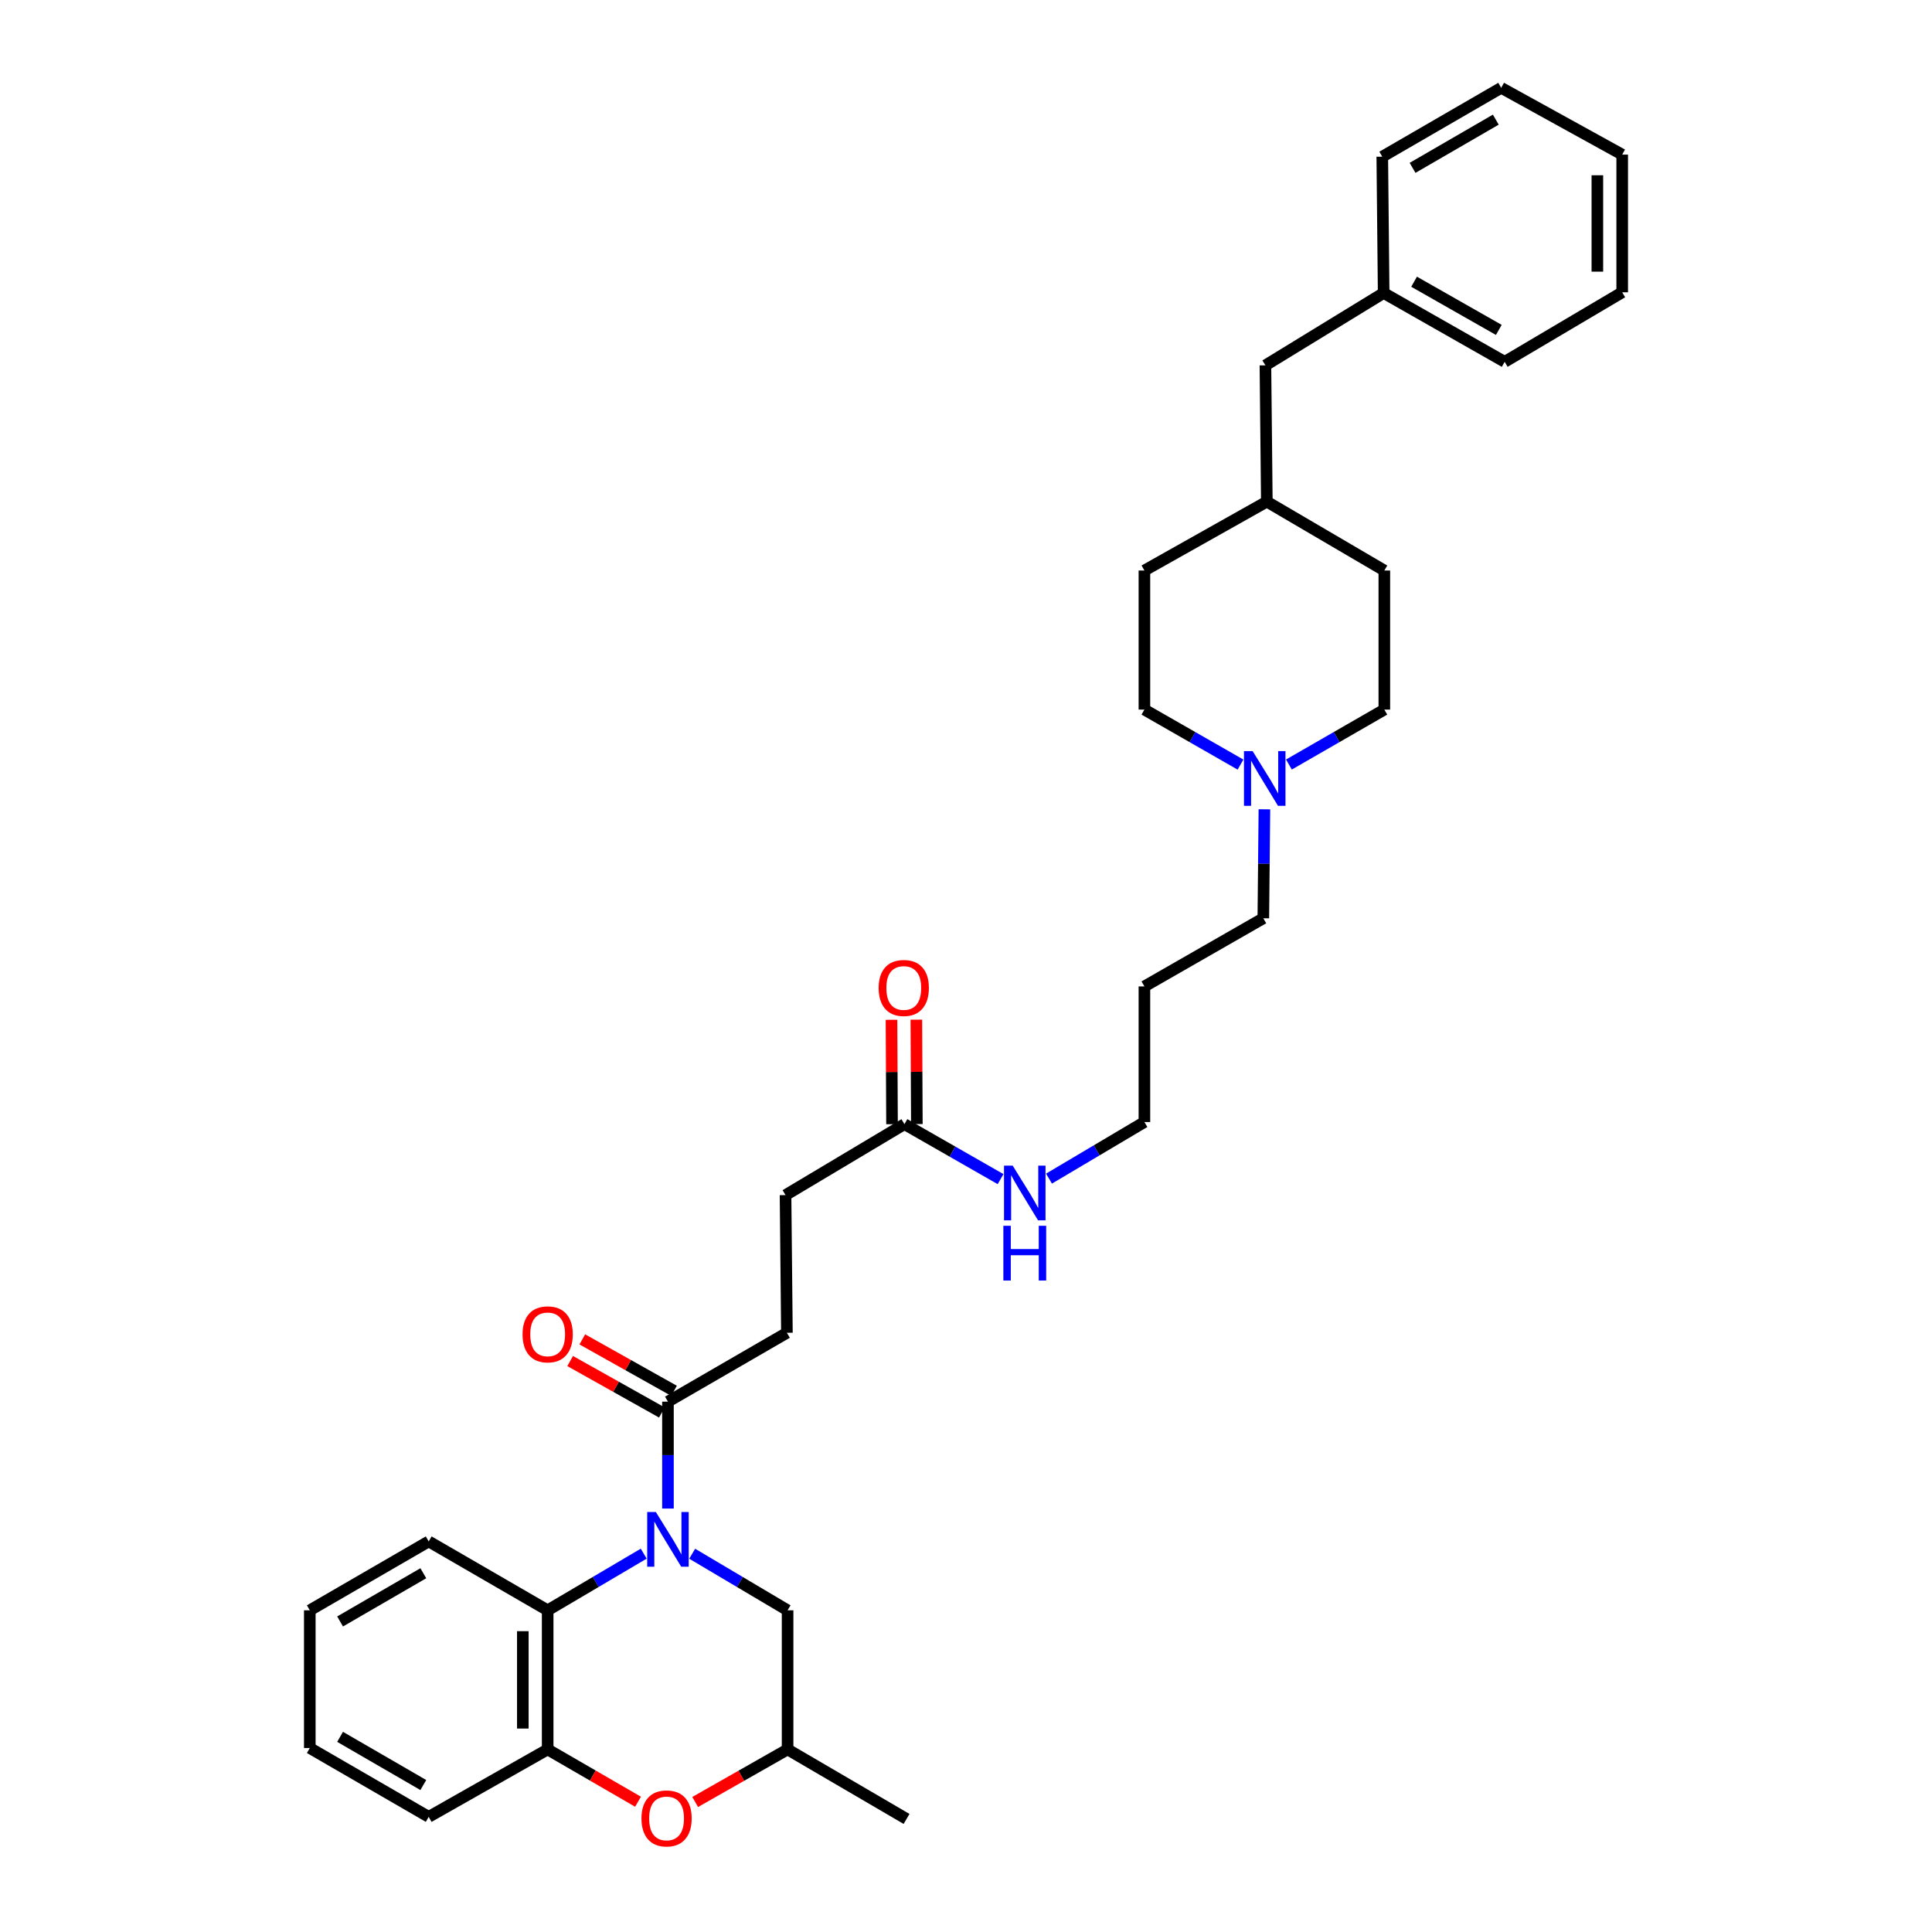<?xml version='1.0' encoding='iso-8859-1'?>
<svg version='1.1' baseProfile='full'
              xmlns='http://www.w3.org/2000/svg'
                      xmlns:rdkit='http://www.rdkit.org/xml'
                      xmlns:xlink='http://www.w3.org/1999/xlink'
                  xml:space='preserve'
width='1000px' height='1000px' viewBox='0 0 1000 1000'>
<!-- END OF HEADER -->
<rect style='opacity:1.0;fill:#FFFFFF;stroke:none' width='1000' height='1000' x='0' y='0'> </rect>
<path class='bond-0' d='M 333.185,804.17 L 308.328,818.832' style='fill:none;fill-rule:evenodd;stroke:#0000FF;stroke-width:6px;stroke-linecap:butt;stroke-linejoin:miter;stroke-opacity:1' />
<path class='bond-0' d='M 308.328,818.832 L 283.472,833.494' style='fill:none;fill-rule:evenodd;stroke:#000000;stroke-width:6px;stroke-linecap:butt;stroke-linejoin:miter;stroke-opacity:1' />
<path class='bond-1' d='M 345.732,780.827 L 345.732,753.161' style='fill:none;fill-rule:evenodd;stroke:#0000FF;stroke-width:6px;stroke-linecap:butt;stroke-linejoin:miter;stroke-opacity:1' />
<path class='bond-1' d='M 345.732,753.161 L 345.732,725.495' style='fill:none;fill-rule:evenodd;stroke:#000000;stroke-width:6px;stroke-linecap:butt;stroke-linejoin:miter;stroke-opacity:1' />
<path class='bond-4' d='M 358.272,804.206 L 382.964,818.85' style='fill:none;fill-rule:evenodd;stroke:#0000FF;stroke-width:6px;stroke-linecap:butt;stroke-linejoin:miter;stroke-opacity:1' />
<path class='bond-4' d='M 382.964,818.85 L 407.656,833.494' style='fill:none;fill-rule:evenodd;stroke:#000000;stroke-width:6px;stroke-linecap:butt;stroke-linejoin:miter;stroke-opacity:1' />
<path class='bond-2' d='M 283.472,833.494 L 283.472,905.497' style='fill:none;fill-rule:evenodd;stroke:#000000;stroke-width:6px;stroke-linecap:butt;stroke-linejoin:miter;stroke-opacity:1' />
<path class='bond-2' d='M 270.615,844.295 L 270.615,894.696' style='fill:none;fill-rule:evenodd;stroke:#000000;stroke-width:6px;stroke-linecap:butt;stroke-linejoin:miter;stroke-opacity:1' />
<path class='bond-22' d='M 283.472,833.494 L 221.897,797.833' style='fill:none;fill-rule:evenodd;stroke:#000000;stroke-width:6px;stroke-linecap:butt;stroke-linejoin:miter;stroke-opacity:1' />
<path class='bond-8' d='M 348.876,719.888 L 325.139,706.575' style='fill:none;fill-rule:evenodd;stroke:#000000;stroke-width:6px;stroke-linecap:butt;stroke-linejoin:miter;stroke-opacity:1' />
<path class='bond-8' d='M 325.139,706.575 L 301.401,693.261' style='fill:none;fill-rule:evenodd;stroke:#FF0000;stroke-width:6px;stroke-linecap:butt;stroke-linejoin:miter;stroke-opacity:1' />
<path class='bond-8' d='M 342.587,731.101 L 318.85,717.788' style='fill:none;fill-rule:evenodd;stroke:#000000;stroke-width:6px;stroke-linecap:butt;stroke-linejoin:miter;stroke-opacity:1' />
<path class='bond-8' d='M 318.85,717.788 L 295.112,704.474' style='fill:none;fill-rule:evenodd;stroke:#FF0000;stroke-width:6px;stroke-linecap:butt;stroke-linejoin:miter;stroke-opacity:1' />
<path class='bond-9' d='M 345.732,725.495 L 407.306,689.847' style='fill:none;fill-rule:evenodd;stroke:#000000;stroke-width:6px;stroke-linecap:butt;stroke-linejoin:miter;stroke-opacity:1' />
<path class='bond-23' d='M 283.472,905.497 L 221.897,940.402' style='fill:none;fill-rule:evenodd;stroke:#000000;stroke-width:6px;stroke-linecap:butt;stroke-linejoin:miter;stroke-opacity:1' />
<path class='bond-33' d='M 283.472,905.497 L 306.856,919.035' style='fill:none;fill-rule:evenodd;stroke:#000000;stroke-width:6px;stroke-linecap:butt;stroke-linejoin:miter;stroke-opacity:1' />
<path class='bond-33' d='M 306.856,919.035 L 330.24,932.574' style='fill:none;fill-rule:evenodd;stroke:#FF0000;stroke-width:6px;stroke-linecap:butt;stroke-linejoin:miter;stroke-opacity:1' />
<path class='bond-3' d='M 359.819,932.71 L 383.738,919.103' style='fill:none;fill-rule:evenodd;stroke:#FF0000;stroke-width:6px;stroke-linecap:butt;stroke-linejoin:miter;stroke-opacity:1' />
<path class='bond-3' d='M 383.738,919.103 L 407.656,905.497' style='fill:none;fill-rule:evenodd;stroke:#000000;stroke-width:6px;stroke-linecap:butt;stroke-linejoin:miter;stroke-opacity:1' />
<path class='bond-7' d='M 407.656,833.494 L 407.656,905.497' style='fill:none;fill-rule:evenodd;stroke:#000000;stroke-width:6px;stroke-linecap:butt;stroke-linejoin:miter;stroke-opacity:1' />
<path class='bond-5' d='M 654.457,418.9 L 654.174,447.098' style='fill:none;fill-rule:evenodd;stroke:#0000FF;stroke-width:6px;stroke-linecap:butt;stroke-linejoin:miter;stroke-opacity:1' />
<path class='bond-5' d='M 654.174,447.098 L 653.89,475.297' style='fill:none;fill-rule:evenodd;stroke:#000000;stroke-width:6px;stroke-linecap:butt;stroke-linejoin:miter;stroke-opacity:1' />
<path class='bond-13' d='M 667.144,395.718 L 691.836,381.501' style='fill:none;fill-rule:evenodd;stroke:#0000FF;stroke-width:6px;stroke-linecap:butt;stroke-linejoin:miter;stroke-opacity:1' />
<path class='bond-13' d='M 691.836,381.501 L 716.528,367.283' style='fill:none;fill-rule:evenodd;stroke:#000000;stroke-width:6px;stroke-linecap:butt;stroke-linejoin:miter;stroke-opacity:1' />
<path class='bond-14' d='M 642.084,395.756 L 617.214,381.519' style='fill:none;fill-rule:evenodd;stroke:#0000FF;stroke-width:6px;stroke-linecap:butt;stroke-linejoin:miter;stroke-opacity:1' />
<path class='bond-14' d='M 617.214,381.519 L 592.344,367.283' style='fill:none;fill-rule:evenodd;stroke:#000000;stroke-width:6px;stroke-linecap:butt;stroke-linejoin:miter;stroke-opacity:1' />
<path class='bond-6' d='M 468.138,581.854 L 406.592,618.587' style='fill:none;fill-rule:evenodd;stroke:#000000;stroke-width:6px;stroke-linecap:butt;stroke-linejoin:miter;stroke-opacity:1' />
<path class='bond-10' d='M 474.566,581.822 L 474.432,554.801' style='fill:none;fill-rule:evenodd;stroke:#000000;stroke-width:6px;stroke-linecap:butt;stroke-linejoin:miter;stroke-opacity:1' />
<path class='bond-10' d='M 474.432,554.801 L 474.298,527.78' style='fill:none;fill-rule:evenodd;stroke:#FF0000;stroke-width:6px;stroke-linecap:butt;stroke-linejoin:miter;stroke-opacity:1' />
<path class='bond-10' d='M 461.71,581.886 L 461.576,554.865' style='fill:none;fill-rule:evenodd;stroke:#000000;stroke-width:6px;stroke-linecap:butt;stroke-linejoin:miter;stroke-opacity:1' />
<path class='bond-10' d='M 461.576,554.865 L 461.442,527.844' style='fill:none;fill-rule:evenodd;stroke:#FF0000;stroke-width:6px;stroke-linecap:butt;stroke-linejoin:miter;stroke-opacity:1' />
<path class='bond-11' d='M 468.138,581.854 L 493.012,596.083' style='fill:none;fill-rule:evenodd;stroke:#000000;stroke-width:6px;stroke-linecap:butt;stroke-linejoin:miter;stroke-opacity:1' />
<path class='bond-11' d='M 493.012,596.083 L 517.886,610.311' style='fill:none;fill-rule:evenodd;stroke:#0000FF;stroke-width:6px;stroke-linecap:butt;stroke-linejoin:miter;stroke-opacity:1' />
<path class='bond-25' d='M 407.656,905.497 L 469.231,941.48' style='fill:none;fill-rule:evenodd;stroke:#000000;stroke-width:6px;stroke-linecap:butt;stroke-linejoin:miter;stroke-opacity:1' />
<path class='bond-12' d='M 407.306,689.847 L 406.592,618.587' style='fill:none;fill-rule:evenodd;stroke:#000000;stroke-width:6px;stroke-linecap:butt;stroke-linejoin:miter;stroke-opacity:1' />
<path class='bond-24' d='M 542.959,610.045 L 567.651,595.403' style='fill:none;fill-rule:evenodd;stroke:#0000FF;stroke-width:6px;stroke-linecap:butt;stroke-linejoin:miter;stroke-opacity:1' />
<path class='bond-24' d='M 567.651,595.403 L 592.344,580.761' style='fill:none;fill-rule:evenodd;stroke:#000000;stroke-width:6px;stroke-linecap:butt;stroke-linejoin:miter;stroke-opacity:1' />
<path class='bond-19' d='M 716.528,367.283 L 716.528,295.295' style='fill:none;fill-rule:evenodd;stroke:#000000;stroke-width:6px;stroke-linecap:butt;stroke-linejoin:miter;stroke-opacity:1' />
<path class='bond-20' d='M 592.344,367.283 L 592.344,295.295' style='fill:none;fill-rule:evenodd;stroke:#000000;stroke-width:6px;stroke-linecap:butt;stroke-linejoin:miter;stroke-opacity:1' />
<path class='bond-15' d='M 654.982,189.102 L 655.711,259.647' style='fill:none;fill-rule:evenodd;stroke:#000000;stroke-width:6px;stroke-linecap:butt;stroke-linejoin:miter;stroke-opacity:1' />
<path class='bond-17' d='M 654.982,189.102 L 716.178,151.647' style='fill:none;fill-rule:evenodd;stroke:#000000;stroke-width:6px;stroke-linecap:butt;stroke-linejoin:miter;stroke-opacity:1' />
<path class='bond-16' d='M 655.711,259.647 L 592.344,295.295' style='fill:none;fill-rule:evenodd;stroke:#000000;stroke-width:6px;stroke-linecap:butt;stroke-linejoin:miter;stroke-opacity:1' />
<path class='bond-35' d='M 655.711,259.647 L 716.528,295.295' style='fill:none;fill-rule:evenodd;stroke:#000000;stroke-width:6px;stroke-linecap:butt;stroke-linejoin:miter;stroke-opacity:1' />
<path class='bond-26' d='M 716.178,151.647 L 778.817,187.281' style='fill:none;fill-rule:evenodd;stroke:#000000;stroke-width:6px;stroke-linecap:butt;stroke-linejoin:miter;stroke-opacity:1' />
<path class='bond-26' d='M 731.931,145.818 L 775.778,170.761' style='fill:none;fill-rule:evenodd;stroke:#000000;stroke-width:6px;stroke-linecap:butt;stroke-linejoin:miter;stroke-opacity:1' />
<path class='bond-27' d='M 716.178,151.647 L 715.464,81.102' style='fill:none;fill-rule:evenodd;stroke:#000000;stroke-width:6px;stroke-linecap:butt;stroke-linejoin:miter;stroke-opacity:1' />
<path class='bond-18' d='M 653.89,475.297 L 592.344,510.573' style='fill:none;fill-rule:evenodd;stroke:#000000;stroke-width:6px;stroke-linecap:butt;stroke-linejoin:miter;stroke-opacity:1' />
<path class='bond-21' d='M 592.344,510.573 L 592.344,580.761' style='fill:none;fill-rule:evenodd;stroke:#000000;stroke-width:6px;stroke-linecap:butt;stroke-linejoin:miter;stroke-opacity:1' />
<path class='bond-28' d='M 221.897,797.833 L 160.351,833.494' style='fill:none;fill-rule:evenodd;stroke:#000000;stroke-width:6px;stroke-linecap:butt;stroke-linejoin:miter;stroke-opacity:1' />
<path class='bond-28' d='M 219.111,814.306 L 176.029,839.269' style='fill:none;fill-rule:evenodd;stroke:#000000;stroke-width:6px;stroke-linecap:butt;stroke-linejoin:miter;stroke-opacity:1' />
<path class='bond-34' d='M 221.897,940.402 L 160.351,904.768' style='fill:none;fill-rule:evenodd;stroke:#000000;stroke-width:6px;stroke-linecap:butt;stroke-linejoin:miter;stroke-opacity:1' />
<path class='bond-34' d='M 219.107,923.931 L 176.025,898.987' style='fill:none;fill-rule:evenodd;stroke:#000000;stroke-width:6px;stroke-linecap:butt;stroke-linejoin:miter;stroke-opacity:1' />
<path class='bond-31' d='M 778.817,187.281 L 839.649,151.297' style='fill:none;fill-rule:evenodd;stroke:#000000;stroke-width:6px;stroke-linecap:butt;stroke-linejoin:miter;stroke-opacity:1' />
<path class='bond-30' d='M 715.464,81.102 L 777.01,45.455' style='fill:none;fill-rule:evenodd;stroke:#000000;stroke-width:6px;stroke-linecap:butt;stroke-linejoin:miter;stroke-opacity:1' />
<path class='bond-30' d='M 731.14,86.88 L 774.222,61.927' style='fill:none;fill-rule:evenodd;stroke:#000000;stroke-width:6px;stroke-linecap:butt;stroke-linejoin:miter;stroke-opacity:1' />
<path class='bond-29' d='M 160.351,833.494 L 160.351,904.768' style='fill:none;fill-rule:evenodd;stroke:#000000;stroke-width:6px;stroke-linecap:butt;stroke-linejoin:miter;stroke-opacity:1' />
<path class='bond-32' d='M 777.01,45.455 L 839.649,80.024' style='fill:none;fill-rule:evenodd;stroke:#000000;stroke-width:6px;stroke-linecap:butt;stroke-linejoin:miter;stroke-opacity:1' />
<path class='bond-36' d='M 839.649,151.297 L 839.649,80.024' style='fill:none;fill-rule:evenodd;stroke:#000000;stroke-width:6px;stroke-linecap:butt;stroke-linejoin:miter;stroke-opacity:1' />
<path class='bond-36' d='M 826.792,140.606 L 826.792,90.715' style='fill:none;fill-rule:evenodd;stroke:#000000;stroke-width:6px;stroke-linecap:butt;stroke-linejoin:miter;stroke-opacity:1' />
<path  class='atom-0' d='M 339.472 782.608
L 348.752 797.608
Q 349.672 799.088, 351.152 801.768
Q 352.632 804.448, 352.712 804.608
L 352.712 782.608
L 356.472 782.608
L 356.472 810.928
L 352.592 810.928
L 342.632 794.528
Q 341.472 792.608, 340.232 790.408
Q 339.032 788.208, 338.672 787.528
L 338.672 810.928
L 334.992 810.928
L 334.992 782.608
L 339.472 782.608
' fill='#0000FF'/>
<path  class='atom-4' d='M 332.018 941.21
Q 332.018 934.41, 335.378 930.61
Q 338.738 926.81, 345.018 926.81
Q 351.298 926.81, 354.658 930.61
Q 358.018 934.41, 358.018 941.21
Q 358.018 948.09, 354.618 952.01
Q 351.218 955.89, 345.018 955.89
Q 338.778 955.89, 335.378 952.01
Q 332.018 948.13, 332.018 941.21
M 345.018 952.69
Q 349.338 952.69, 351.658 949.81
Q 354.018 946.89, 354.018 941.21
Q 354.018 935.65, 351.658 932.85
Q 349.338 930.01, 345.018 930.01
Q 340.698 930.01, 338.338 932.81
Q 336.018 935.61, 336.018 941.21
Q 336.018 946.93, 338.338 949.81
Q 340.698 952.69, 345.018 952.69
' fill='#FF0000'/>
<path  class='atom-6' d='M 648.358 388.771
L 657.638 403.771
Q 658.558 405.251, 660.038 407.931
Q 661.518 410.611, 661.598 410.771
L 661.598 388.771
L 665.358 388.771
L 665.358 417.091
L 661.478 417.091
L 651.518 400.691
Q 650.358 398.771, 649.118 396.571
Q 647.918 394.371, 647.558 393.691
L 647.558 417.091
L 643.878 417.091
L 643.878 388.771
L 648.358 388.771
' fill='#0000FF'/>
<path  class='atom-9' d='M 270.472 690.655
Q 270.472 683.855, 273.832 680.055
Q 277.192 676.255, 283.472 676.255
Q 289.752 676.255, 293.112 680.055
Q 296.472 683.855, 296.472 690.655
Q 296.472 697.535, 293.072 701.455
Q 289.672 705.335, 283.472 705.335
Q 277.232 705.335, 273.832 701.455
Q 270.472 697.575, 270.472 690.655
M 283.472 702.135
Q 287.792 702.135, 290.112 699.255
Q 292.472 696.335, 292.472 690.655
Q 292.472 685.095, 290.112 682.295
Q 287.792 679.455, 283.472 679.455
Q 279.152 679.455, 276.792 682.255
Q 274.472 685.055, 274.472 690.655
Q 274.472 696.375, 276.792 699.255
Q 279.152 702.135, 283.472 702.135
' fill='#FF0000'/>
<path  class='atom-11' d='M 454.788 511.368
Q 454.788 504.568, 458.148 500.768
Q 461.508 496.968, 467.788 496.968
Q 474.068 496.968, 477.428 500.768
Q 480.788 504.568, 480.788 511.368
Q 480.788 518.248, 477.388 522.168
Q 473.988 526.048, 467.788 526.048
Q 461.548 526.048, 458.148 522.168
Q 454.788 518.288, 454.788 511.368
M 467.788 522.848
Q 472.108 522.848, 474.428 519.968
Q 476.788 517.048, 476.788 511.368
Q 476.788 505.808, 474.428 503.008
Q 472.108 500.168, 467.788 500.168
Q 463.468 500.168, 461.108 502.968
Q 458.788 505.768, 458.788 511.368
Q 458.788 517.088, 461.108 519.968
Q 463.468 522.848, 467.788 522.848
' fill='#FF0000'/>
<path  class='atom-12' d='M 524.159 603.32
L 533.439 618.32
Q 534.359 619.8, 535.839 622.48
Q 537.319 625.16, 537.399 625.32
L 537.399 603.32
L 541.159 603.32
L 541.159 631.64
L 537.279 631.64
L 527.319 615.24
Q 526.159 613.32, 524.919 611.12
Q 523.719 608.92, 523.359 608.24
L 523.359 631.64
L 519.679 631.64
L 519.679 603.32
L 524.159 603.32
' fill='#0000FF'/>
<path  class='atom-12' d='M 519.339 634.472
L 523.179 634.472
L 523.179 646.512
L 537.659 646.512
L 537.659 634.472
L 541.499 634.472
L 541.499 662.792
L 537.659 662.792
L 537.659 649.712
L 523.179 649.712
L 523.179 662.792
L 519.339 662.792
L 519.339 634.472
' fill='#0000FF'/>
</svg>
